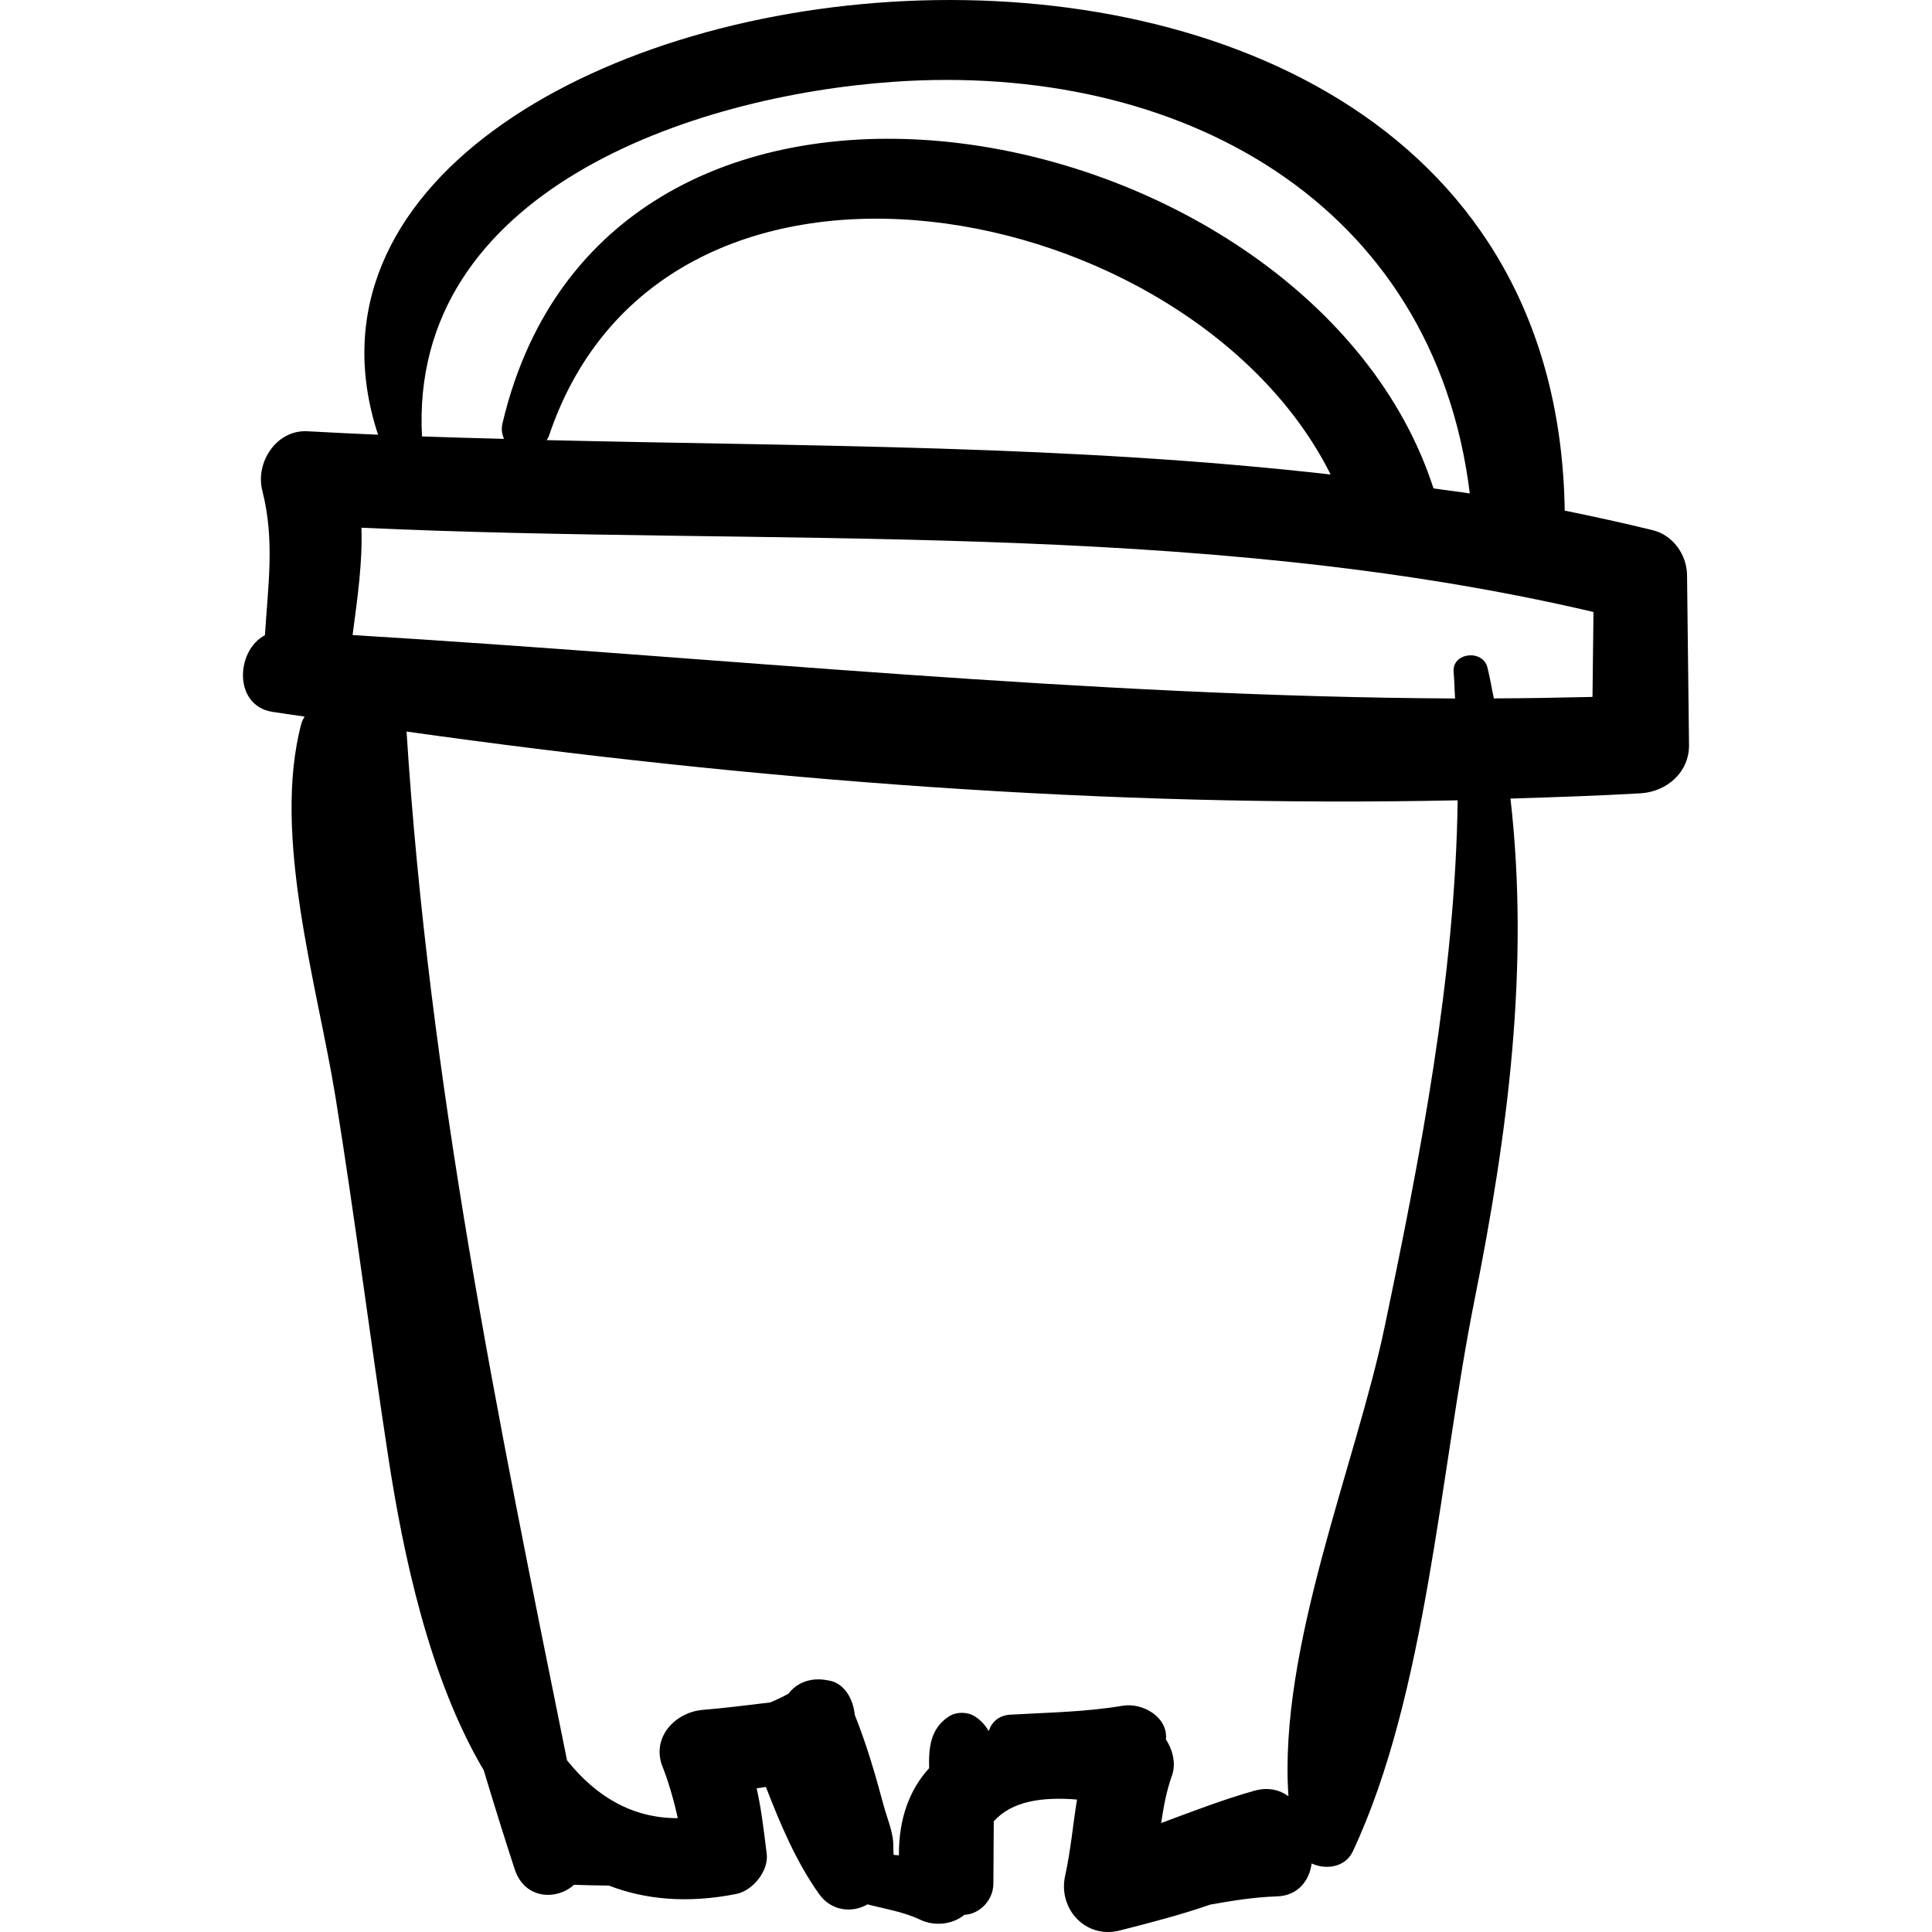 <?xml version="1.0" encoding="iso-8859-1"?>
<!-- Uploaded to: SVG Repo, www.svgrepo.com, Generator: SVG Repo Mixer Tools -->
<!DOCTYPE svg PUBLIC "-//W3C//DTD SVG 1.1//EN" "http://www.w3.org/Graphics/SVG/1.1/DTD/svg11.dtd">
<svg fill="#000000" version="1.1" id="Capa_1" xmlns="http://www.w3.org/2000/svg" xmlns:xlink="http://www.w3.org/1999/xlink" 
	 width="800px" height="800px" viewBox="0 0 194.33 194.329"
	 xml:space="preserve">
<g>
	<path d="M169.691,57.848c-0.021-2.041-1.408-4.018-3.438-4.516c-2.945-0.722-5.902-1.37-8.865-1.971
		C156.225-25.396,21.697-6.028,38.026,43.724c-2.366-0.104-4.731-0.213-7.09-0.346c-3.134-0.177-5.275,3.139-4.551,5.975
		c1.276,4.999,0.565,9.612,0.265,14.536c-2.953,1.556-3.183,7.095,0.746,7.712c1.076,0.169,2.161,0.319,3.242,0.476
		c-0.13,0.223-0.26,0.448-0.333,0.726c-2.977,11.251,1.617,26.288,3.435,37.516c1.956,12.084,3.466,24.187,5.322,36.286
		c1.479,9.639,4.086,22.16,9.596,31.456c1.015,3.374,2.049,6.71,3.114,9.96c0.992,3.024,4.203,3.16,5.968,1.559
		c0.004,0,0.006,0.002,0.01,0.002c1.148,0.045,2.317,0.063,3.494,0.079c3.648,1.405,7.876,1.816,12.809,0.844
		c1.647-0.325,3.279-2.31,3.068-4.029c-0.374-3.061-0.591-4.716-1.015-6.6c0.31-0.045,0.622-0.09,0.933-0.136
		c1.455,3.757,3.022,7.49,5.342,10.763c1.251,1.766,3.389,1.924,4.87,1.046c1.793,0.467,3.622,0.742,5.319,1.55
		c1.456,0.691,3.264,0.465,4.432-0.495c1.612-0.085,2.905-1.536,2.916-3.12l0.04-6.289c1.818-2.035,4.857-2.474,8.373-2.188
		c-0.414,2.518-0.616,5.033-1.197,7.68c-0.729,3.318,2.079,6.366,5.493,5.492c2.976-0.762,6.101-1.558,9.112-2.606
		c2.22-0.396,4.443-0.753,6.703-0.825c2.152-0.068,3.279-1.639,3.488-3.312c1.454,0.672,3.393,0.388,4.145-1.217
		c7.414-15.812,8.781-38.183,12.219-55.354c3.412-17.045,5.564-33.668,3.637-50.541c4.365-0.137,8.73-0.278,13.076-0.528
		c2.631-0.152,4.917-2.106,4.883-4.883C169.822,69.224,169.75,63.535,169.691,57.848z M89.892,8.226
		c28.797-2.006,54.34,12.137,57.948,41.407c-1.213-0.197-2.437-0.326-3.651-0.507C131.947,11.194,61.326-3.251,50.543,42.58
		c-0.144,0.611-0.044,1.12,0.154,1.563c-2.752-0.076-5.506-0.142-8.251-0.244C41.14,19.311,69.479,9.647,89.892,8.226z
		 M133.841,47.728c-26.066-2.966-52.578-2.834-78.86-3.459c0.074-0.138,0.172-0.242,0.226-0.404
		C66.823,9.224,119.84,19.706,133.841,47.728z M139.255,133.546c-2.881,13.746-10.682,32.218-9.657,47.127
		c-0.885-0.637-2.032-0.944-3.433-0.551c-3.182,0.895-6.264,2.095-9.367,3.247c0.232-1.614,0.527-3.219,1.09-4.799
		c0.406-1.137,0.1-2.521-0.613-3.605c0.232-2.237-2.33-3.738-4.363-3.392c-3.709,0.632-7.534,0.677-11.283,0.895
		c-1.182,0.069-1.887,0.769-2.16,1.606c-0.016,0.005-0.032,0.01-0.047,0.016c-0.303-0.548-0.738-1.042-1.372-1.45
		c-0.737-0.476-1.855-0.476-2.592,0c-1.9,1.226-2.056,3.188-2.001,5.21c-1.944,2.135-3.065,5.028-3.04,8.765
		c-0.177-0.021-0.354-0.016-0.53-0.043c-0.022-0.339-0.04-0.667-0.035-0.857c0.038-1.341-0.649-2.896-0.989-4.174
		c-0.818-3.075-1.712-6.111-2.889-9.059c0-0.005,0.001-0.009,0.001-0.015c-0.145-1.467-0.968-3.162-2.617-3.437l-0.284-0.047
		c-1.62-0.27-2.983,0.329-3.756,1.368c-0.172,0.097-0.397,0.22-0.702,0.372c-0.373,0.186-0.76,0.345-1.14,0.517
		c-2.264,0.274-4.529,0.557-6.797,0.749c-2.669,0.226-5.032,2.587-4.142,5.437c0.706,1.781,1.231,3.604,1.638,5.453
		c-4.605,0.016-8.251-2.209-11.141-5.819c-6.999-34.593-13.878-68.041-16.142-103.477c34.852,4.906,70.509,7.667,105.726,6.915
		C146.376,98.296,142.842,116.433,139.255,133.546z M160.181,70.1c-3.311,0.074-6.62,0.14-9.921,0.147
		c-0.226-1.037-0.385-2.069-0.646-3.109c-0.469-1.862-3.58-1.512-3.401,0.46c0.08,0.882,0.086,1.774,0.146,2.659
		c-37.141-0.189-73.781-4.134-110.895-6.381c0.517-3.894,1.002-7.276,0.891-10.795c41.135,1.904,83.659-0.963,123.925,8.475
		C160.25,64.405,160.216,67.252,160.181,70.1z"/>
</g>
</svg>